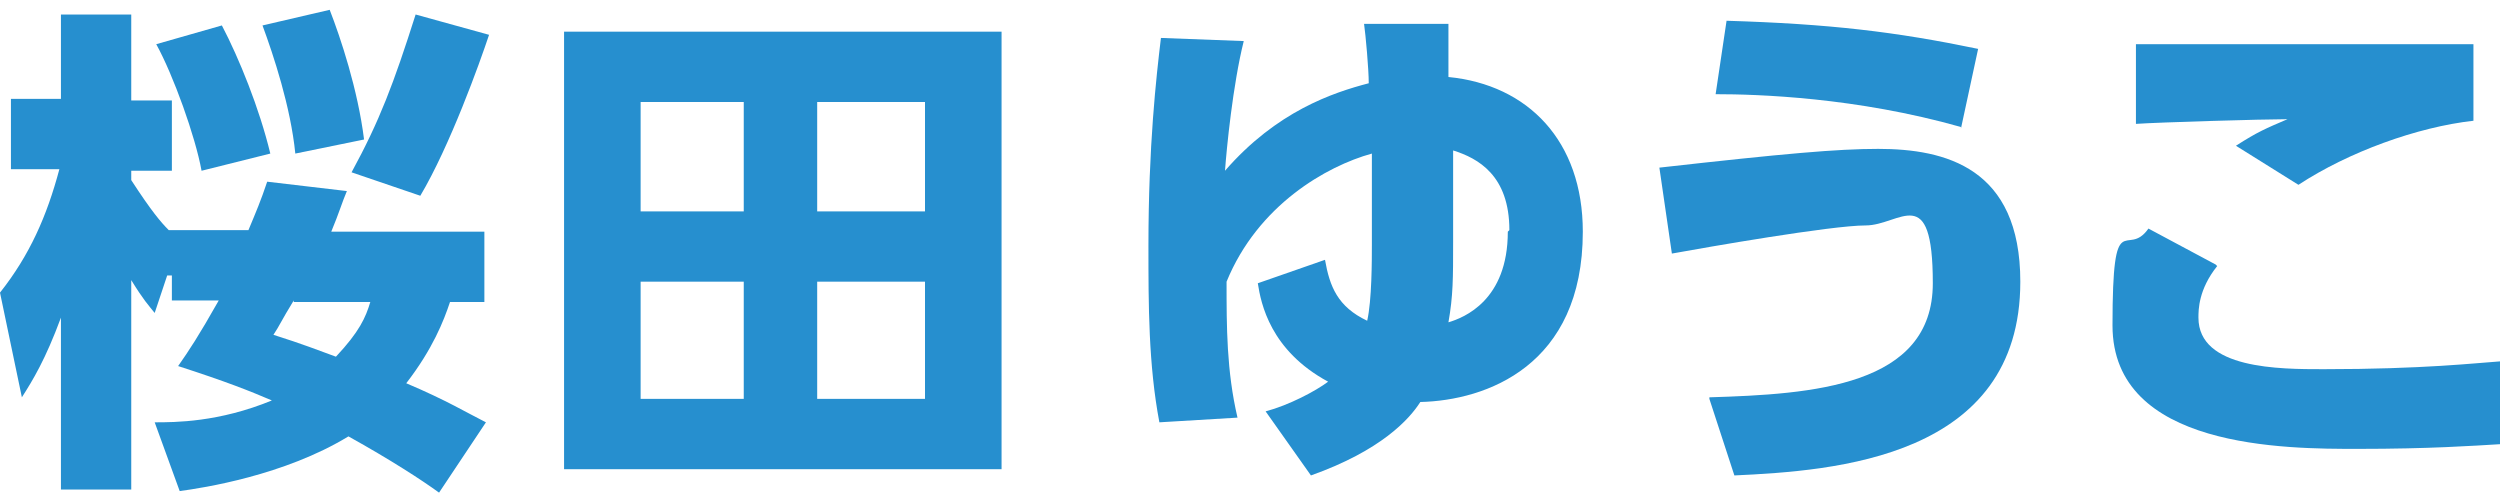 <?xml version="1.0" encoding="UTF-8"?>
<svg id="_レイヤー_1" data-name="レイヤー 1" xmlns="http://www.w3.org/2000/svg" width="56.4mm" height="11.3mm" version="1.1" viewBox="0 0 160 32">
  <defs>
    <style>
      .cls-1 {
        fill: #268fcf;
        stroke-width: 0px;
      }
    </style>
  </defs>
  <g id="_01" data-name="01">
    <g>
      <path class="cls-1" d="M10.7,17.6l-.8,2.4c-.4-.5-.7-.8-1.5-2.1v13.4H3.9v-11c-1,2.7-1.8,4-2.5,5.1l-1.4-6.7c1.9-2.4,3-4.9,3.8-7.9H.7v-4.5h3.2V.9h4.5v5.5h2.6v4.5h-2.6v.6c1.3,2,1.9,2.7,2.4,3.2h5.1c.5-1.2.8-1.9,1.2-3.1l5.1.6c-.3.7-.5,1.4-1,2.6h9.8v4.5h-2.2c-.4,1.2-1.1,3-2.8,5.2,2.6,1.1,3.9,1.9,5.1,2.5l-3,4.5c-1.1-.8-3.1-2.1-5.8-3.6-4.1,2.5-9.3,3.3-10.8,3.5l-1.6-4.4c1.3,0,4.1,0,7.5-1.4-1.4-.6-2.9-1.2-6-2.2.7-1,1.3-1.9,2.6-4.2h-3s0-1.6,0-1.6ZM14.2,1.6c1.1,2.1,2.4,5.3,3.1,8.2l-4.4,1.1c-.4-2.2-1.8-6.1-2.9-8.1l4.2-1.2ZM21.1.6c.7,1.8,1.8,5.1,2.2,8.3l-4.4.9c-.3-3-1.4-6.3-2.1-8.2l4.3-1ZM18.8,19.2c-.8,1.3-.9,1.6-1.3,2.2,1.9.6,2.9,1,4,1.4,1.5-1.6,1.9-2.5,2.2-3.5h-4.9ZM31.3,2.2c-.6,1.8-2.5,7.1-4.4,10.3l-4.4-1.5c1.8-3.3,2.7-5.7,4.1-10.1l4.7,1.3Z"/>
      <path class="cls-1" d="M64.1,2v28h-28V2h28ZM47.6,6.5h-6.6v7h6.6s0-7,0-7ZM47.6,18h-6.6v7.5h6.6s0-7.5,0-7.5ZM59.2,6.5h-6.9v7h6.9v-7ZM59.2,18h-6.9v7.5h6.9v-7.5Z"/>
      <path class="cls-1" d="M74.2,27c-.7-3.7-.7-7.5-.7-11.3,0-6.4.5-10.8.8-13.3l5.3.2c-.7,2.8-1.1,6.9-1.2,8.3,3.3-3.8,6.9-5,9.2-5.6,0-.9-.2-3.1-.3-3.8h5.4c0,.5,0,2.9,0,3.4,5.1.5,8.6,4.1,8.6,9.9,0,8.6-6.2,10.8-10.4,10.9-.7,1.1-2.5,3.1-7,4.7l-2.9-4.1c1.5-.4,3.2-1.3,4-1.9-3.7-2-4.3-5-4.5-6.3l4.3-1.5c.3,1.7.8,3,2.7,3.9.3-1.3.3-3.9.3-4.9s0-3.4,0-5.8c-2.9.8-7.3,3.3-9.3,8.2,0,2.9,0,5.7.7,8.7l-5,.3ZM96.6,14.7c0-3.5-2-4.6-3.6-5.1,0,1,0,3.4,0,5.8s0,3.5-.3,5.2c1-.3,3.8-1.4,3.8-5.8Z"/>
      <path class="cls-1" d="M109.4,25.4c6.6-.2,14.3-.7,14.3-7.3s-2.1-3.7-4.3-3.7-10.2,1.4-12.4,1.8l-.8-5.5c8-.9,11.4-1.2,14-1.2,4.3,0,9.1,1.2,9.1,8.5,0,11.3-11.9,12.1-18.3,12.4l-1.6-4.9ZM125.5,8.1c-6.7-1.9-13-2.1-15.7-2.1l.7-4.7c6.6.2,10.8.7,16.1,1.8l-1.1,5.1Z"/>
      <path class="cls-1" d="M141.9,17c-1.2,1.5-1.2,2.8-1.2,3.3,0,3.3,5.2,3.3,8,3.3,6.4,0,9.8-.4,11.3-.5v5.3c-1.7.1-4.5.3-9.1.3s-15.7,0-15.7-7.9.9-4.2,2.3-6.2l4.3,2.3ZM158.3,7.7c-3.6.4-8,2-11.2,4.1l-4-2.5c1.4-.9,1.9-1.1,3.3-1.7-1.5,0-8.3.2-9.7.3V2.8c1.2,0,2.2,0,3.6,0,3.4,0,17.1,0,18,0v5h0Z"/>
    </g>
  </g>
</svg>